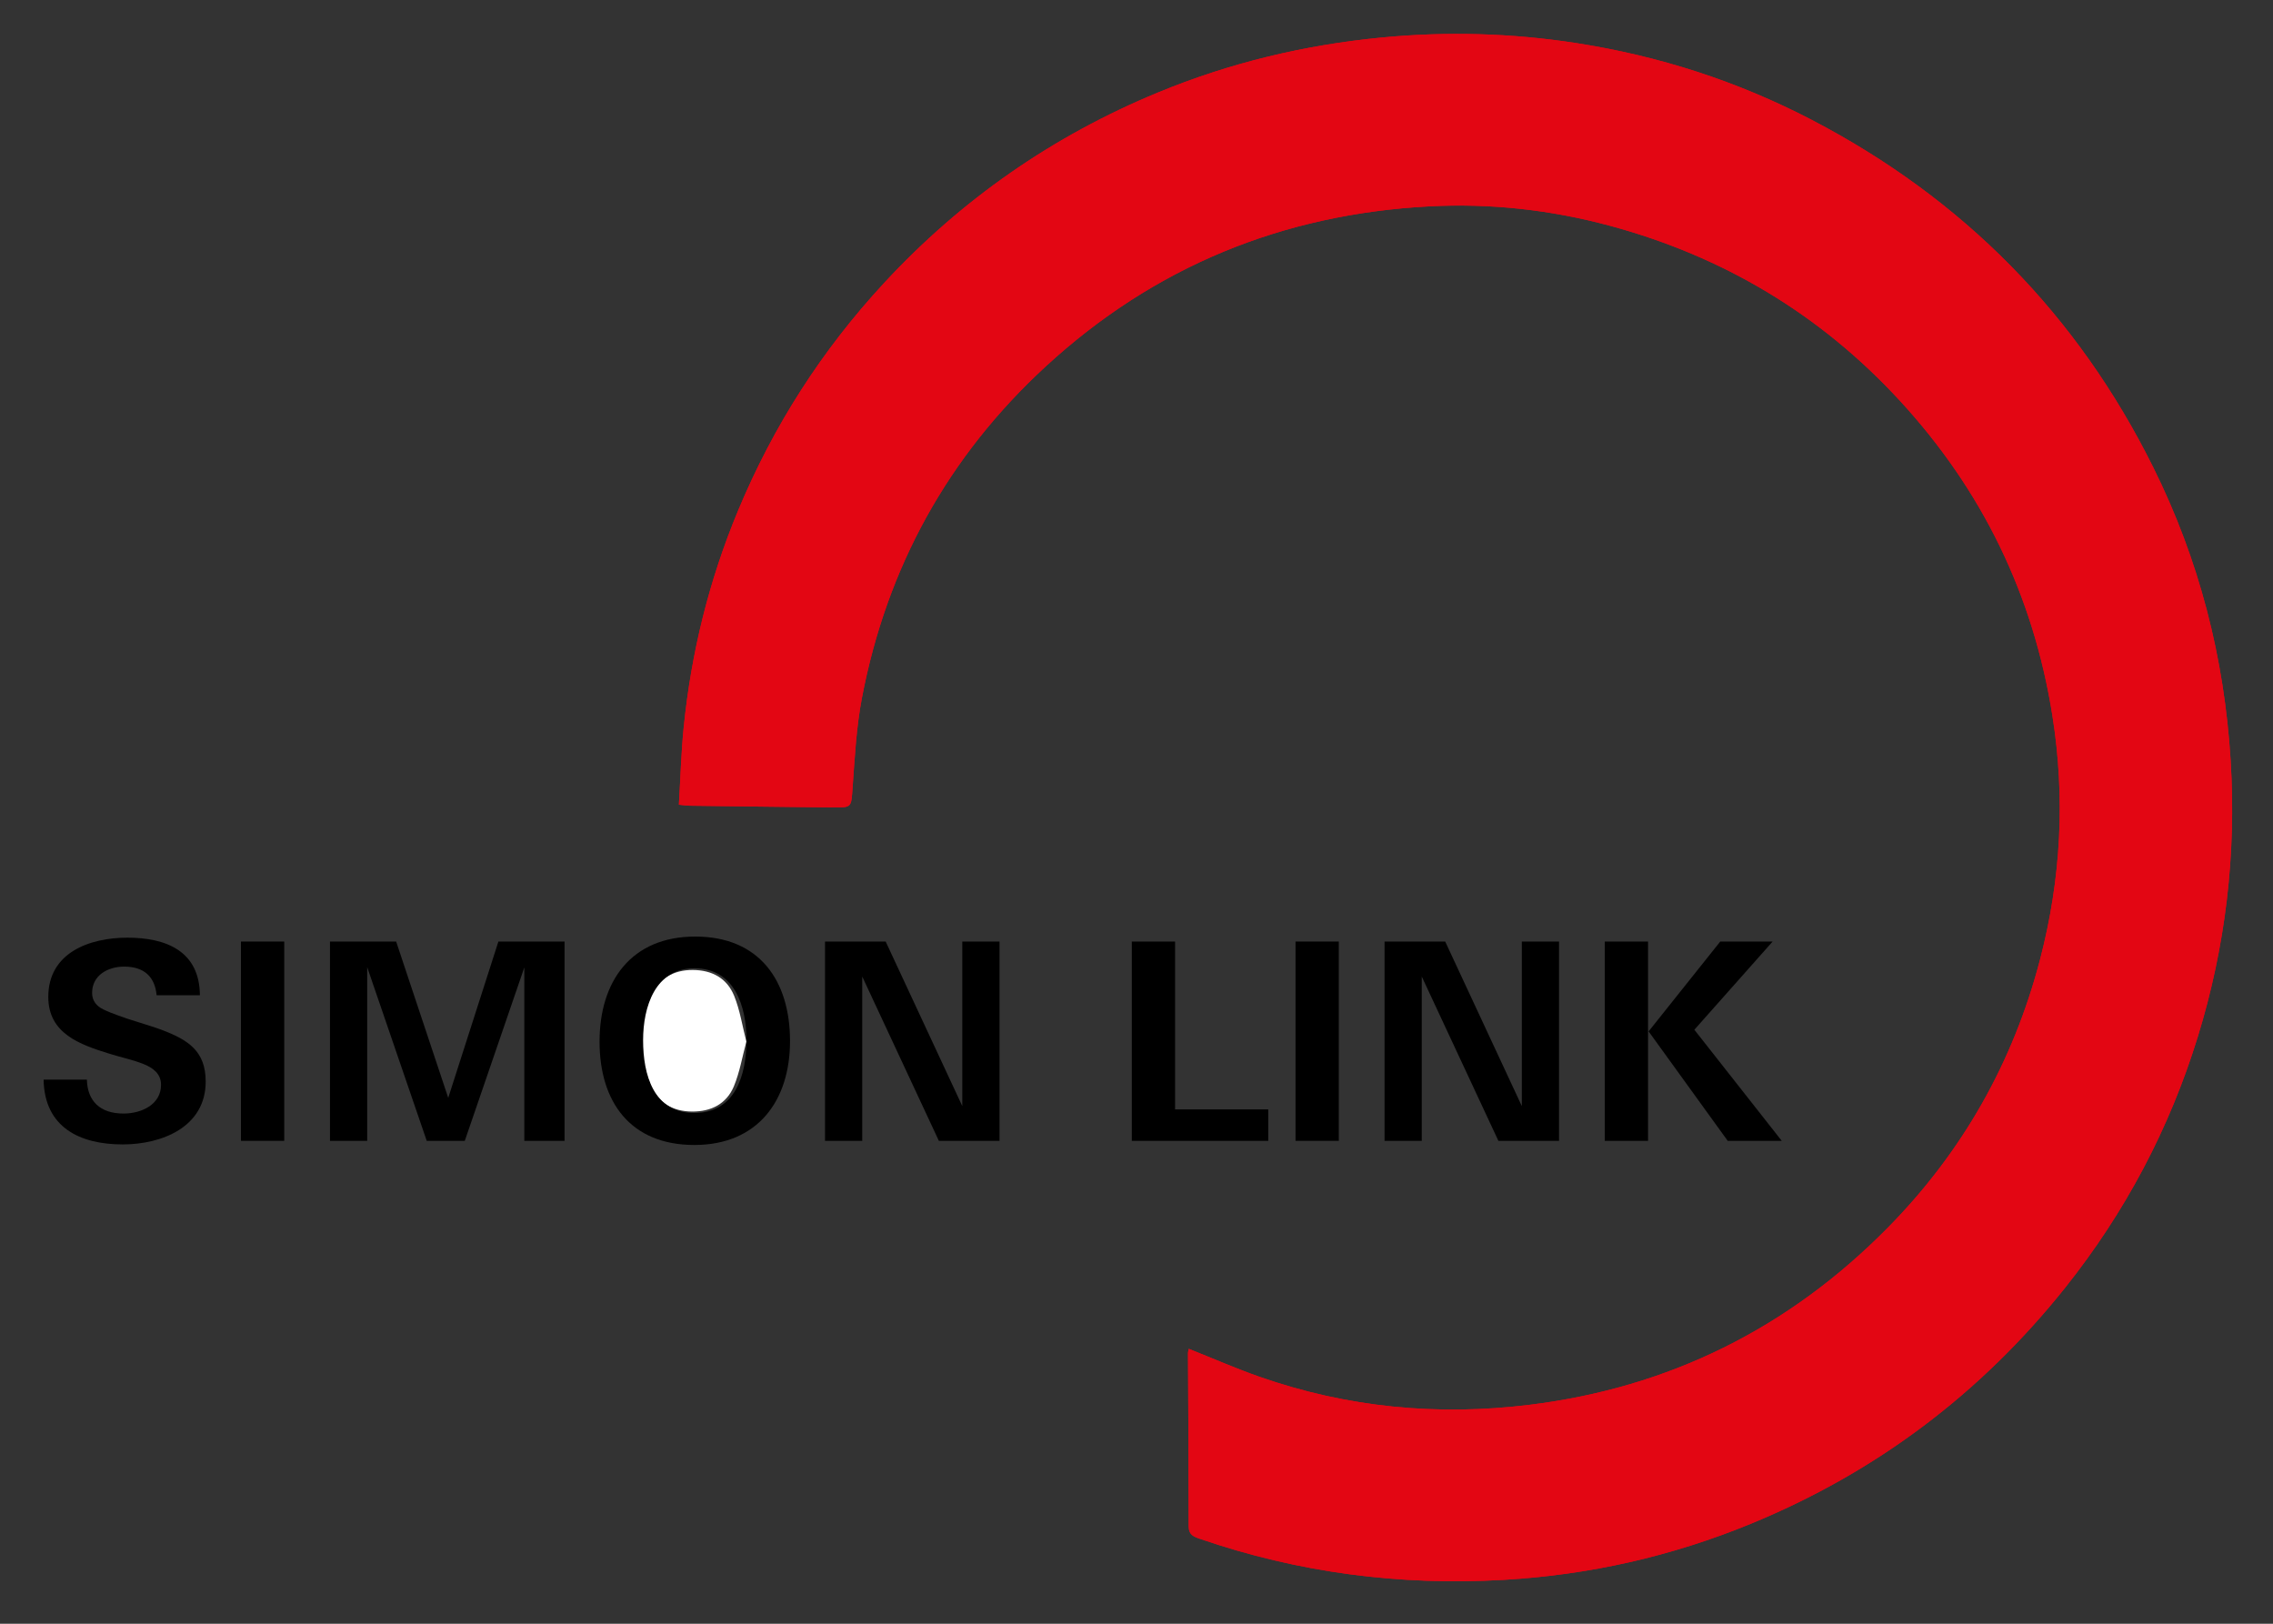 <?xml version="1.0" encoding="utf-8"?>
<!-- Generator: Adobe Illustrator 16.0.0, SVG Export Plug-In . SVG Version: 6.00 Build 0)  -->
<!DOCTYPE svg PUBLIC "-//W3C//DTD SVG 1.1//EN" "http://www.w3.org/Graphics/SVG/1.1/DTD/svg11.dtd">
<svg version="1.1" id="Ebene_1" xmlns="http://www.w3.org/2000/svg" xmlns:xlink="http://www.w3.org/1999/xlink" x="0px" y="0px"
	 width="420px" height="300px" viewBox="0 0 420 300" enable-background="new 0 0 420 300" xml:space="preserve">
<rect x="0" y="0" width="420" height="300" fill="#333333" stroke="none"/>
<path fill="#E30613" d="M219.662,249.207c-0.068,0.339-0.148,0.544-0.146,0.751c0.047,10.692,0.121,21.386,0.127,32.08
	c0,1.521,0.912,1.874,2.053,2.267c18.216,6.272,36.939,8.693,56.164,7.588c15.785-0.908,30.983-4.338,45.595-10.338
	c23.151-9.507,42.538-24.072,58.141-43.643c11.084-13.908,19.275-29.378,24.511-46.367c5.118-16.613,7.138-33.605,6.07-51
	c-1.163-19.021-5.813-37.09-14.276-54.138c-14.041-28.288-35.151-49.682-63.159-64.271c-13.7-7.135-28.226-11.812-43.456-14.171
	c-11.937-1.849-23.942-2.184-36.004-1.028c-14.276,1.372-28.048,4.676-41.298,10.148c-19.445,8.03-36.318,19.754-50.624,35.203
	c-11.498,12.417-20.473,26.43-26.974,42.037c-5.348,12.843-8.659,26.214-10.052,40.043c-0.474,4.716-0.6,9.466-0.891,14.308
	c0.84,0.082,1.391,0.175,1.943,0.183c8.837,0.115,17.675,0.231,26.512,0.32c3.562,0.034,3.376-0.008,3.642-3.674
	c0.4-5.532,0.685-11.121,1.722-16.55c4.606-24.128,15.911-44.658,34.015-61.302c20.015-18.402,43.762-28.106,70.846-29.528
	c11.298-0.594,22.492,0.643,33.437,3.609c20.859,5.653,38.729,16.302,53.412,32.213c15.303,16.586,24.742,36,28.271,58.312
	c2.394,15.14,1.597,30.086-2.257,44.903c-4.971,19.115-14.403,35.738-28.253,49.761c-18.245,18.476-40.313,29.462-66.121,32.631
	c-17.012,2.091-33.713,0.493-49.932-5.2C228.338,252.827,224.113,250.977,219.662,249.207z"/>
<path fill="#E30613" d="M219.662,249.207c4.451,1.77,8.676,3.62,13.016,5.145c16.221,5.693,32.922,7.291,49.932,5.2
	c25.81-3.169,47.877-14.155,66.122-32.631c13.85-14.022,23.282-30.646,28.253-49.761c3.854-14.816,4.649-29.763,2.257-44.903
	c-3.529-22.312-12.97-41.725-28.271-58.312c-14.683-15.911-32.553-26.56-53.411-32.213c-10.944-2.966-22.14-4.203-33.438-3.609
	c-27.084,1.422-50.831,11.126-70.846,29.528c-18.104,16.644-29.408,37.173-34.015,61.302c-1.037,5.429-1.321,11.018-1.722,16.55
	c-0.265,3.666-0.08,3.708-3.642,3.674c-8.837-0.089-17.675-0.205-26.512-0.32c-0.552-0.008-1.103-0.102-1.943-0.183
	c0.292-4.841,0.417-9.592,0.891-14.308c1.393-13.829,4.704-27.2,10.052-40.043c6.501-15.607,15.476-29.62,26.974-42.037
	c14.305-15.448,31.177-27.173,50.625-35.203c13.248-5.472,27.021-8.776,41.297-10.148c12.062-1.156,24.068-0.821,36.004,1.028
	c15.23,2.36,29.756,7.036,43.456,14.171c28.008,14.589,49.118,35.983,63.159,64.271c8.463,17.048,13.113,35.117,14.276,54.138
	c1.066,17.393-0.952,34.387-6.071,51c-5.233,16.989-13.426,32.459-24.51,46.367c-15.603,19.57-34.988,34.136-58.141,43.643
	c-14.61,6-29.809,9.43-45.596,10.338c-19.224,1.105-37.947-1.314-56.164-7.589c-1.139-0.392-2.051-0.745-2.051-2.266
	c-0.007-10.694-0.082-21.388-0.127-32.08C219.514,249.751,219.594,249.546,219.662,249.207z"/>
<path fill="#FFFFFF" d="M137.911,192.451c-0.766,2.836-1.229,5.66-2.299,8.234c-1.359,3.269-4.202,4.703-7.718,4.683
	c-3.531-0.021-6.238-1.554-7.644-4.827c-2.36-5.496-2.351-11.09,0.088-16.548c1.43-3.2,4.064-4.794,7.662-4.782
	c3.575,0.016,6.329,1.527,7.653,4.771C136.731,186.625,137.161,189.53,137.911,192.451z"/>
<g>
	<path d="M22.675,211.441c-7.946,0-14.465-3.157-14.618-11.969h7.997c0.102,3.922,2.394,6.266,6.774,6.266
		c3.26,0,6.927-1.631,6.927-5.299c0-2.037-1.426-3.105-3.158-3.818c-1.986-0.814-4.278-1.273-6.367-1.936
		c-5.45-1.683-11.308-3.72-11.308-10.494c0-8.199,7.64-10.949,14.618-10.949c7.182,0,13.345,2.496,13.396,10.645h-7.997
		c-0.306-3.361-2.241-5.297-6.01-5.297c-2.954,0-5.908,1.579-5.908,4.84c0,1.068,0.408,1.885,1.223,2.547s3.056,1.477,5.45,2.291
		c2.394,0.765,4.94,1.528,6.265,2.037c4.788,1.834,8.048,3.871,8.048,9.524C38.006,208.232,29.907,211.441,22.675,211.441z"/>
	<path d="M44.523,210.78v-36.825h7.997v36.825H44.523z"/>
	<path d="M96.882,210.78v-32.037L85.88,210.78h-7.029L67.85,178.691v32.089h-6.876v-36.825h12.224l9.626,28.88l9.27-28.88h12.224
		v36.825H96.882z"/>
	<path d="M128.305,211.544c-11.816,0-17.521-7.944-17.521-19.101c0-11.154,5.857-19.405,17.674-19.405
		c11.868,0,17.521,8.149,17.521,19.304C145.979,203.344,140.02,211.544,128.305,211.544z M128.305,178.896
		c-7.283,0-9.474,7.182-9.474,13.293c0,6.315,1.885,13.446,9.474,13.446c7.589,0,9.626-7.079,9.626-13.446
		C137.932,185.925,135.742,178.896,128.305,178.896z"/>
	<path d="M173.481,210.78l-14.16-30.356v30.356h-6.876v-36.825h11.206l14.16,30.406v-30.406h6.876v36.825H173.481z"/>
	<path d="M209.131,210.78v-36.825h7.996v31.02h17.216v5.807L209.131,210.78L209.131,210.78z"/>
	<path d="M239.384,210.78v-36.825h7.997v36.825H239.384z"/>
	<path d="M276.869,210.78l-14.159-30.356v30.356h-6.876v-36.825h11.205l14.16,30.406v-30.406h6.876v36.825H276.869z"/>
	<path d="M296.527,210.78v-36.825h7.996v36.825H296.527z M319.244,210.78l-14.618-20.222l13.242-16.604h9.678l-14.465,16.299
		l16.146,20.525L319.244,210.78L319.244,210.78z"/>
</g>
</svg>
